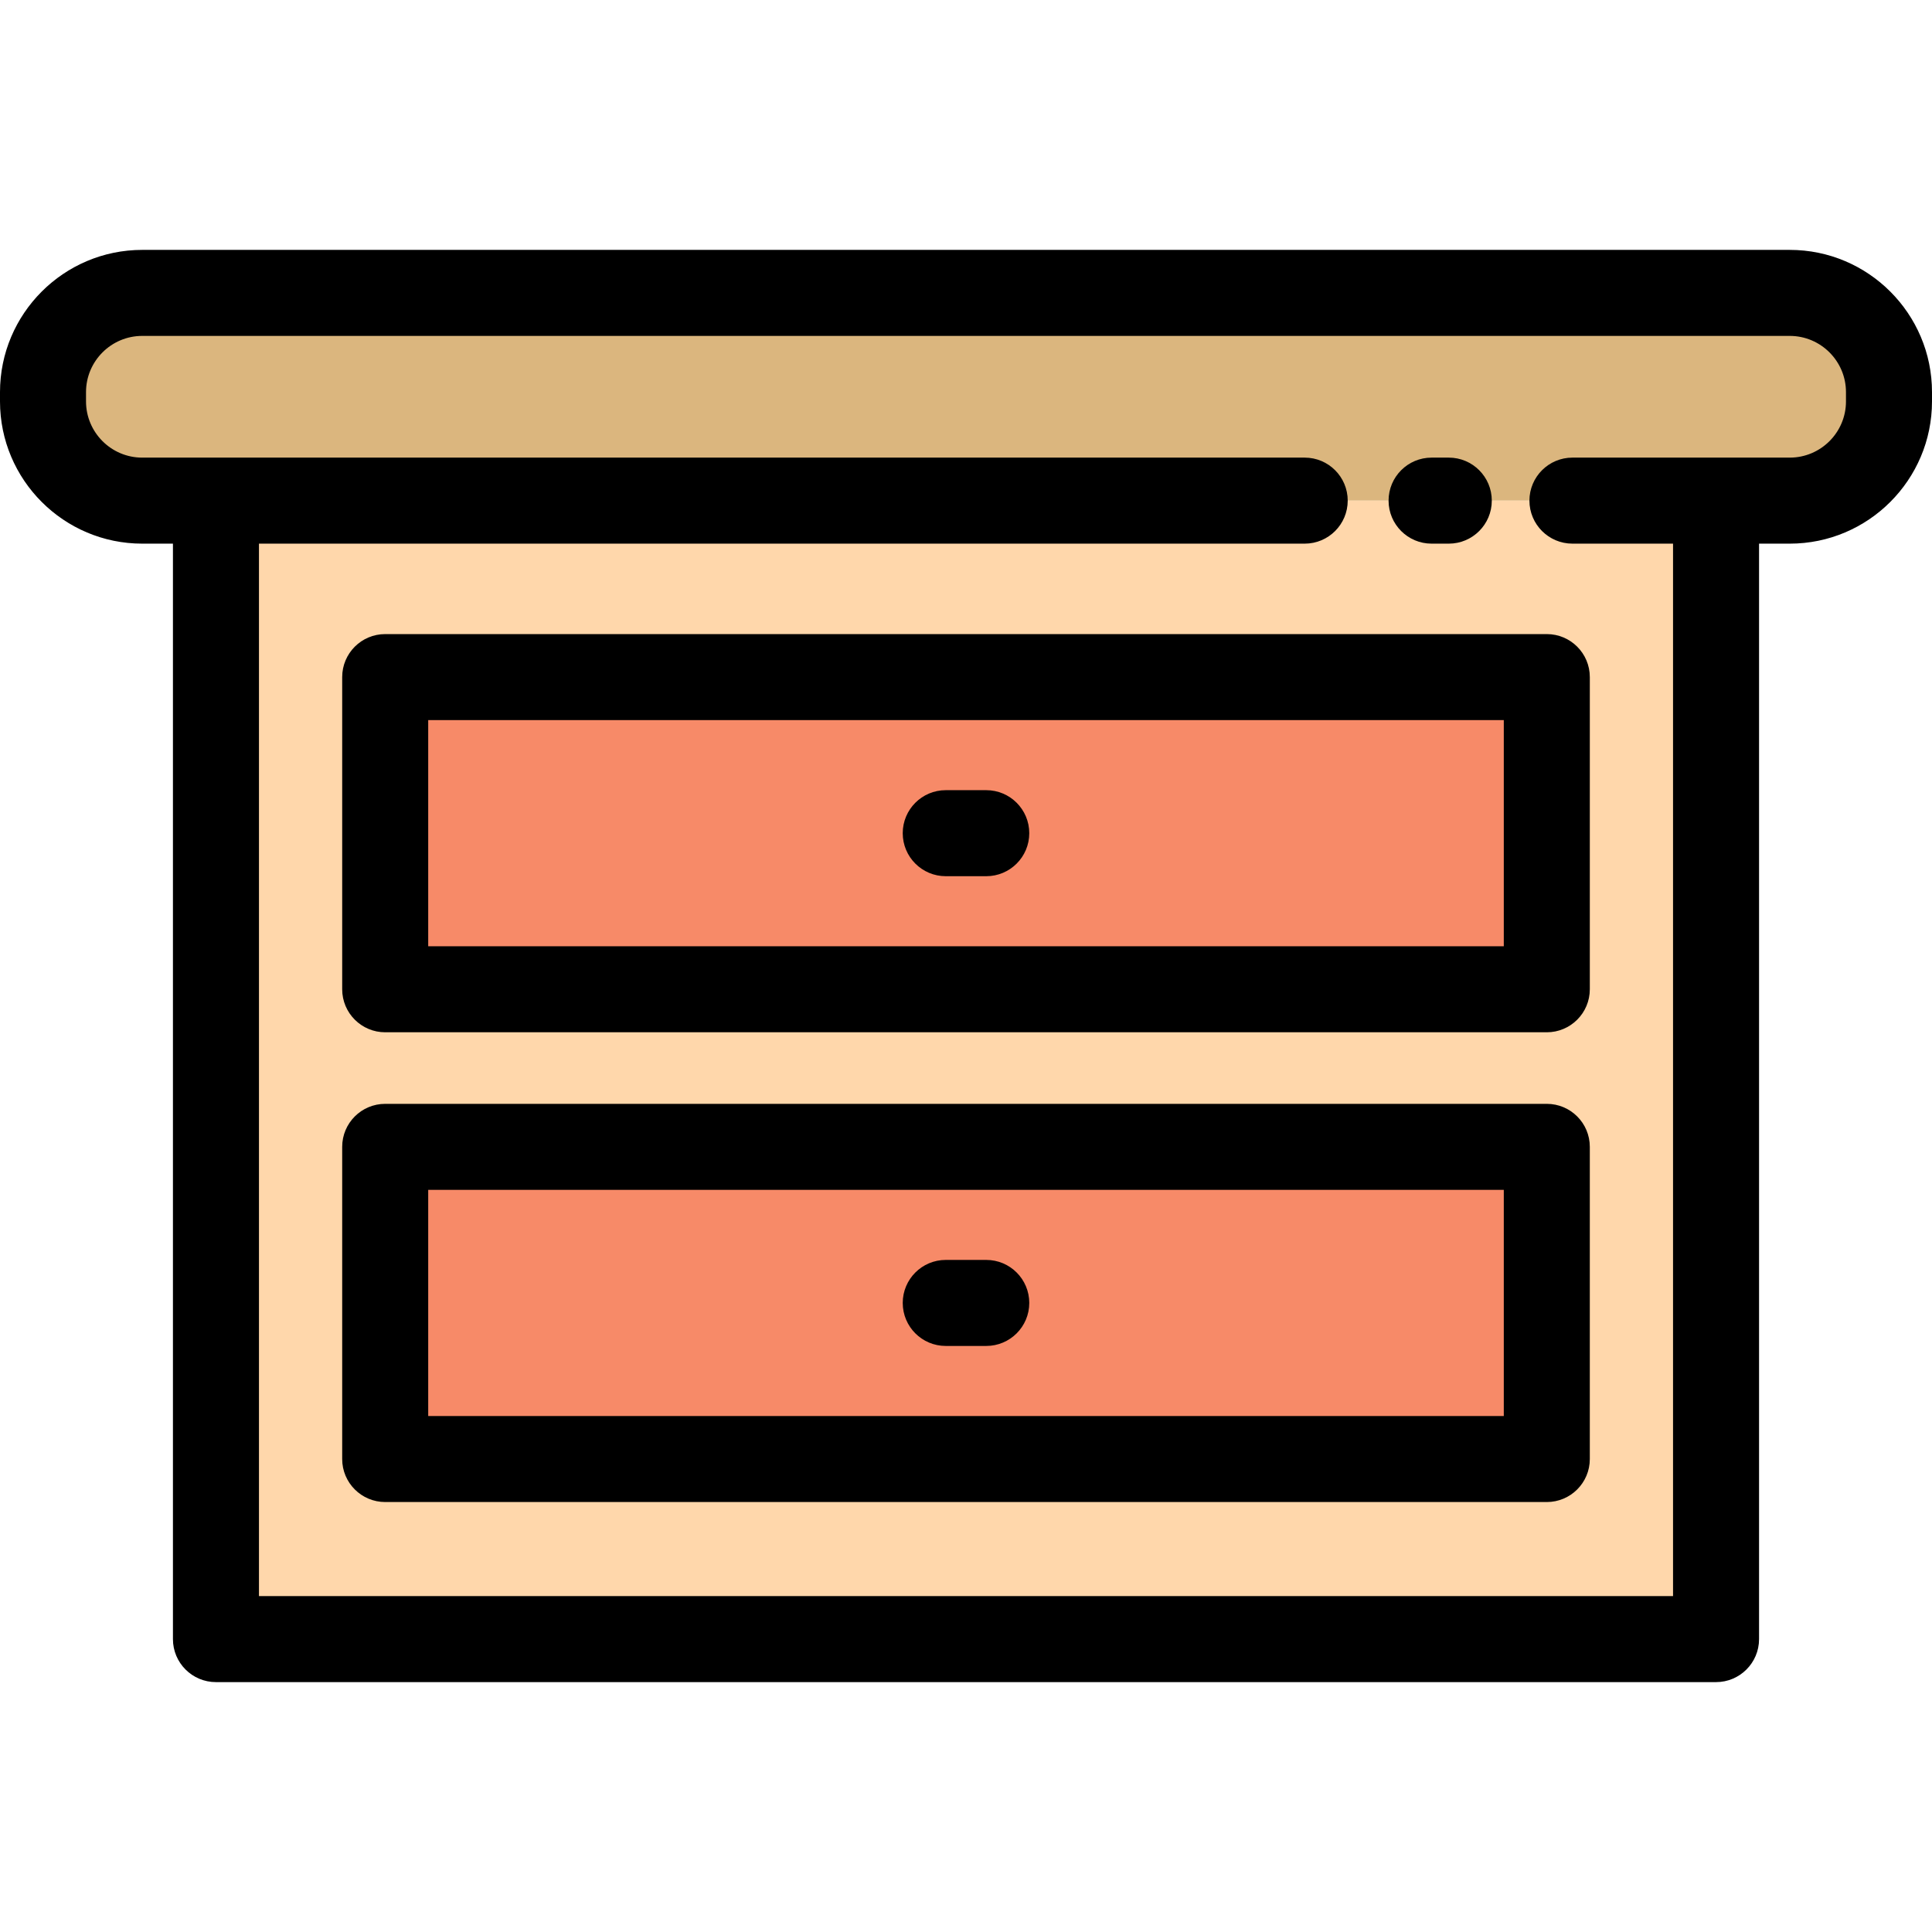 <?xml version="1.0" encoding="iso-8859-1"?>
<!-- Uploaded to: SVG Repo, www.svgrepo.com, Generator: SVG Repo Mixer Tools -->
<svg version="1.1" id="Layer_1" xmlns="http://www.w3.org/2000/svg" xmlns:xlink="http://www.w3.org/1999/xlink" 
	 viewBox="0 0 512 512" xml:space="preserve">
<path style="fill:#DBB67E;" d="M500.602,103.916v2.462c0,14.521-11.774,26.295-26.295,26.295H454.77h-38.058h-32.769h-4.559H345.76
	H57.23H37.693c-14.521,0-26.295-11.774-26.295-26.295v-2.462c0-14.521,11.774-26.295,26.295-26.295h436.613
	C488.828,77.621,500.602,89.395,500.602,103.916z"/>
<path style="fill:#FFD7AB;" d="M454.77,132.673v301.706H57.23V132.673h288.53h33.624h4.559h32.769H454.77z M409.919,386.656v-82.727
	H102.081v82.727L409.919,386.656L409.919,386.656z M409.919,262.166v-82.727H102.081v82.727H409.919z"/>
<g>
	<rect x="102.081" y="303.929" style="fill:#F78A68;" width="307.838" height="82.727"/>
	<rect x="102.081" y="179.439" style="fill:#F78A68;" width="307.838" height="82.727"/>
</g>
<path d="M409.919,292.531H102.081c-6.295,0-11.398,5.104-11.398,11.398v82.727c0,6.294,5.103,11.398,11.398,11.398h307.838
	c6.294,0,11.398-5.104,11.398-11.398v-82.727C421.317,297.634,416.214,292.531,409.919,292.531z M398.521,375.258H113.479v-59.931
	h285.042V375.258z"/>
<path d="M90.683,179.439v82.727c0,6.294,5.103,11.398,11.398,11.398h307.838c6.294,0,11.398-5.104,11.398-11.398v-82.727
	c0-6.294-5.104-11.398-11.398-11.398H102.081C95.786,168.041,90.683,173.144,90.683,179.439z M113.479,190.837h285.042v59.931
	H113.479V190.837z"/>
<path d="M261.368,209.405h-10.737c-6.295,0-11.398,5.104-11.398,11.398c0,6.294,5.103,11.398,11.398,11.398h10.737
	c6.294,0,11.398-5.104,11.398-11.398C272.766,214.509,267.664,209.405,261.368,209.405z"/>
<path d="M250.632,356.69h10.737c6.294,0,11.398-5.104,11.398-11.398s-5.104-11.398-11.398-11.398h-10.737
	c-6.295,0-11.398,5.104-11.398,11.398S244.336,356.69,250.632,356.69z"/>
<path d="M474.307,66.223H37.693C16.909,66.223,0,83.132,0,103.916v2.462c0,20.784,16.909,37.693,37.693,37.693h8.138v290.308
	c0,6.294,5.103,11.398,11.398,11.398H454.77c6.294,0,11.398-5.104,11.398-11.398V144.071h8.139
	c20.783,0,37.692-16.909,37.692-37.692v-2.462C512,83.132,495.091,66.223,474.307,66.223z M489.204,106.378
	c0,8.213-6.683,14.896-14.896,14.896h-57.595c-6.294,0-11.398,5.104-11.398,11.398c0,6.294,5.104,11.398,11.398,11.398h26.66v278.91
	H68.628V144.071H345.76c6.294,0,11.398-5.104,11.398-11.398c0-6.294-5.104-11.398-11.398-11.398H37.693
	c-8.215,0-14.897-6.684-14.897-14.897v-2.462c0-8.215,6.683-14.897,14.897-14.897h436.613c8.213,0,14.896,6.683,14.896,14.897v2.462
	H489.204z"/>
<path d="M379.384,144.071h4.559c6.294,0,11.398-5.104,11.398-11.398c0-6.294-5.104-11.398-11.398-11.398h-4.559
	c-6.294,0-11.398,5.104-11.398,11.398C367.986,138.967,373.09,144.071,379.384,144.071z"/>
</svg>